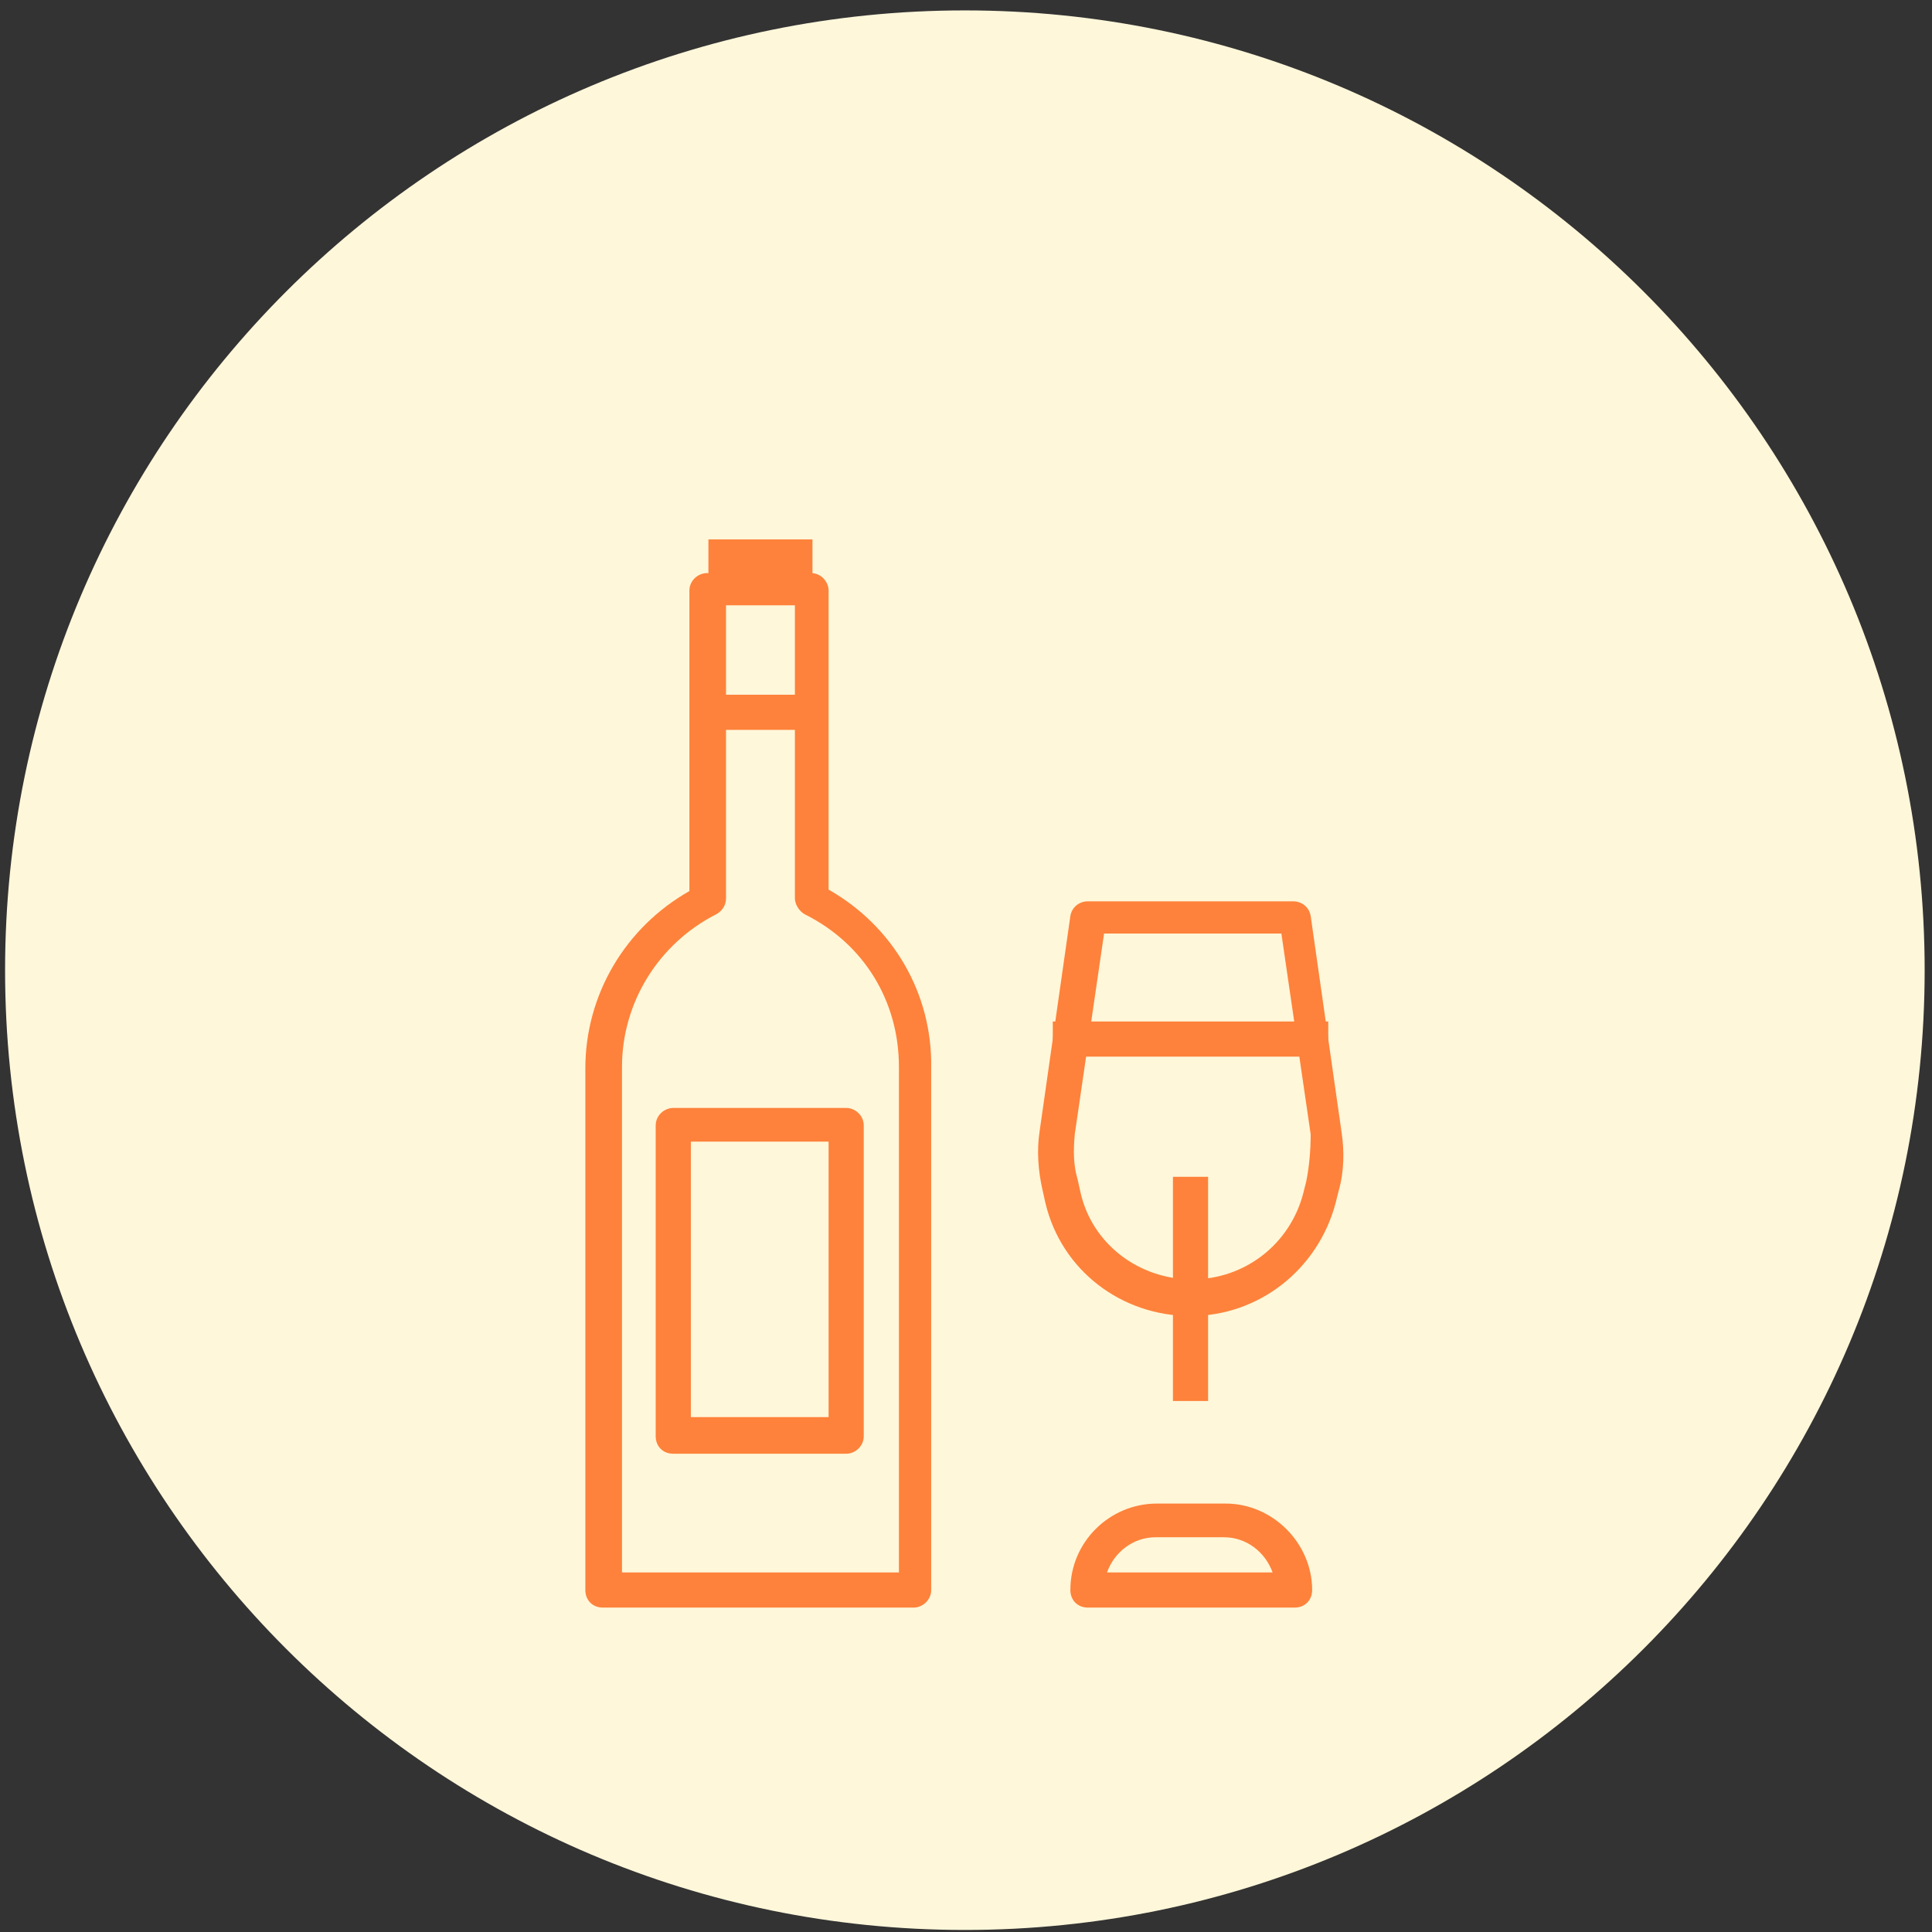 <svg width="151" height="151" viewBox="0 0 151 151" fill="none" xmlns="http://www.w3.org/2000/svg">
<rect x="0" y="0" width="151" height="151" fill="#333333" stroke="none"/>
<path d="M75.412 150.841C116.841 150.841 150.426 117.256 150.426 75.827C150.426 34.398 116.841 0.813 75.412 0.813C33.982 0.813 0.397 34.398 0.397 75.827C0.397 117.256 33.982 150.841 75.412 150.841Z" fill="#FFF7DA"/>
<path d="M64.761 69.529V46.165C64.761 45.478 64.188 44.791 63.386 44.791H55.255C54.568 44.791 53.881 45.364 53.881 46.165V69.643C48.842 72.506 45.749 77.774 45.749 83.501V124.272C45.749 125.073 46.322 125.646 47.124 125.646H71.403C72.09 125.646 72.778 125.073 72.778 124.272V83.501C72.892 77.66 69.8 72.392 64.761 69.529ZM70.143 122.897H48.613V83.386C48.613 78.347 51.476 73.766 55.942 71.475C56.4 71.246 56.744 70.788 56.744 70.216V47.311H62.127V70.216C62.127 70.674 62.47 71.246 62.928 71.475C67.509 73.766 70.258 78.233 70.258 83.386V122.897H70.143Z" fill="#FE823B"/>
<path d="M63.5 42.157H55.369V44.906H63.5V42.157Z" fill="#FE823B"/>
<path d="M104.844 88.425L102.439 71.59C102.325 70.903 101.752 70.445 101.065 70.445H85.031C84.344 70.445 83.772 70.903 83.657 71.59L81.252 88.425C81.023 89.914 81.138 91.517 81.481 93.006L81.71 94.037C82.97 99.305 87.665 102.855 93.048 102.855C98.431 102.855 103.012 99.191 104.386 94.037L104.615 93.121C105.073 91.517 105.073 89.914 104.844 88.425ZM102.096 92.319L101.867 93.235C100.836 97.244 97.285 99.992 93.163 99.992C89.04 99.992 85.375 97.244 84.459 93.235L84.23 92.204C83.886 91.059 83.886 89.914 84.001 88.654L86.291 72.964H100.149L102.439 88.654C102.439 89.914 102.325 91.174 102.096 92.319Z" fill="#FE823B"/>
<path d="M94.422 91.975H91.674V109.498H94.422V91.975Z" fill="#FE823B"/>
<path d="M95.797 117.515H90.414C86.749 117.515 83.657 120.492 83.657 124.272C83.657 125.073 84.23 125.646 85.031 125.646H101.18C101.981 125.646 102.554 125.073 102.554 124.272C102.554 120.607 99.462 117.515 95.797 117.515ZM86.52 122.897C87.093 121.294 88.582 120.149 90.3 120.149H95.682C97.4 120.149 98.889 121.294 99.462 122.897H86.52Z" fill="#FE823B"/>
<path d="M103.813 79.836H82.283V82.584H103.813V79.836Z" fill="#FE823B"/>
<path d="M63.5 54.297H55.369V57.045H63.5V54.297Z" fill="#FE823B"/>
<path d="M66.135 86.593H52.621C51.934 86.593 51.247 87.165 51.247 87.967V112.247C51.247 113.048 51.819 113.621 52.621 113.621H66.135C66.822 113.621 67.509 113.048 67.509 112.247V87.967C67.509 87.165 66.822 86.593 66.135 86.593ZM64.761 110.758H53.995V89.227H64.761V110.758Z" fill="#FE823B"/>
</svg>
